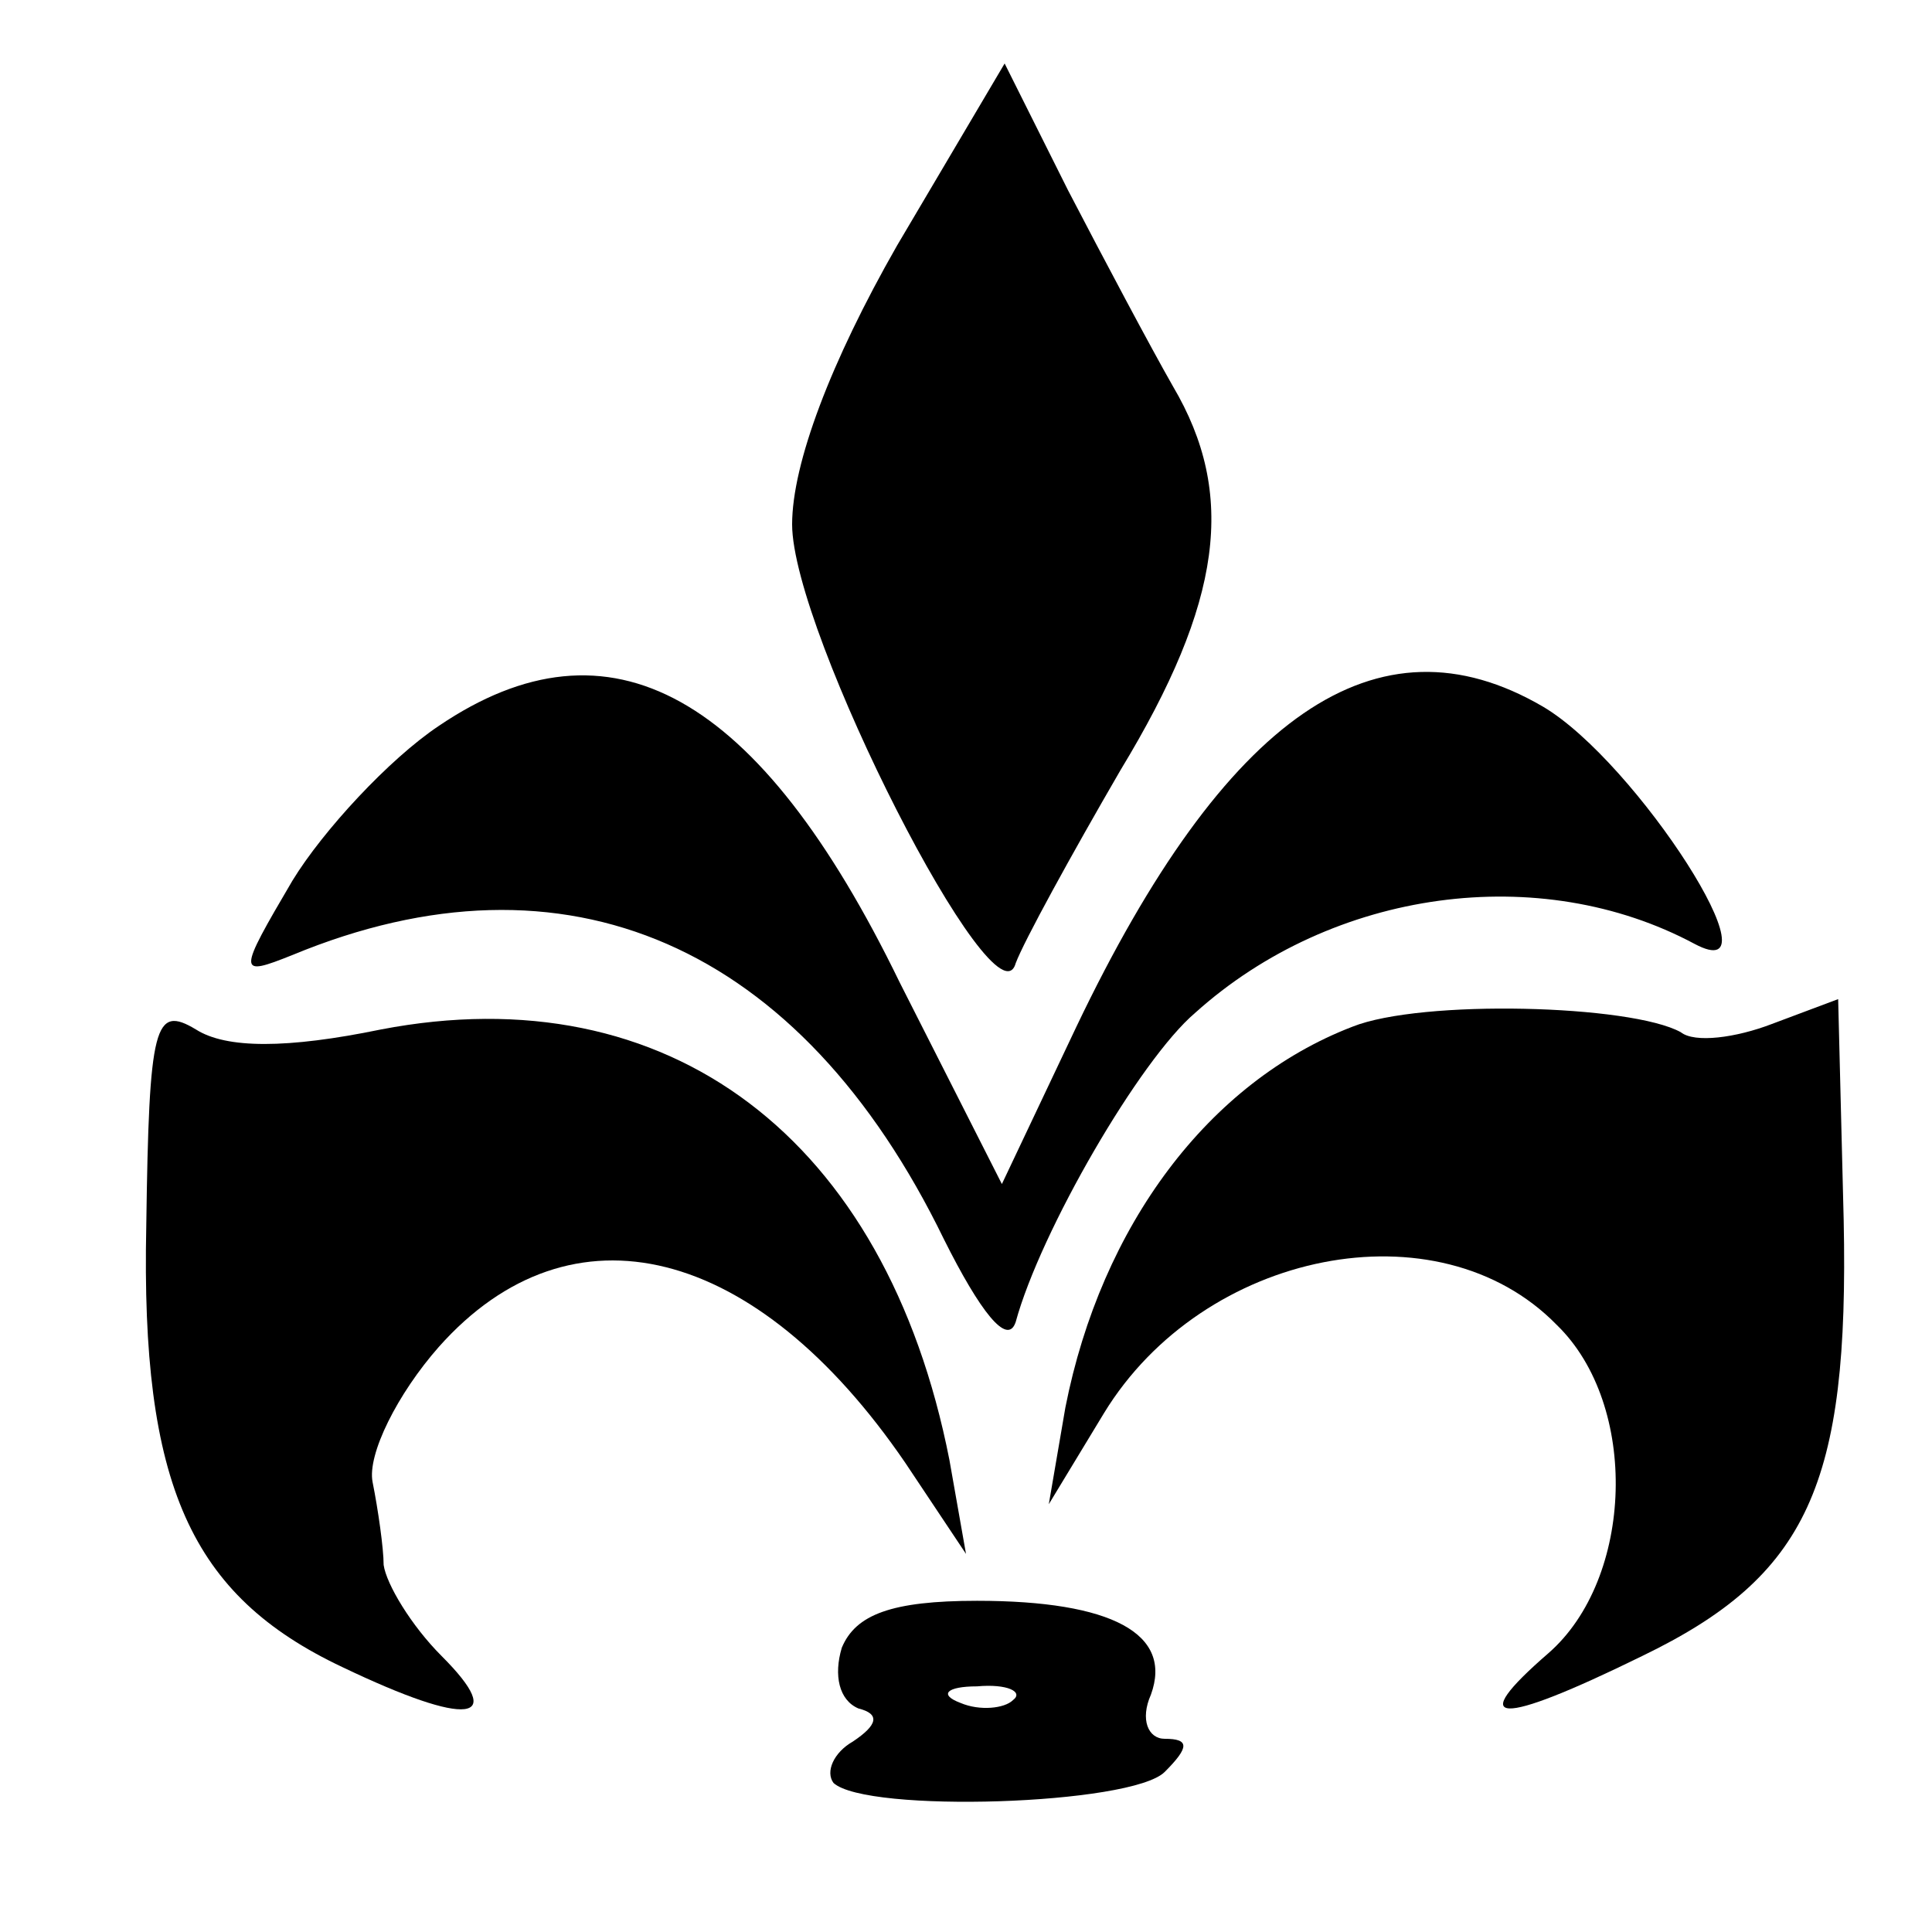 <?xml version="1.0" standalone="no"?>
<!DOCTYPE svg PUBLIC "-//W3C//DTD SVG 20010904//EN"
 "http://www.w3.org/TR/2001/REC-SVG-20010904/DTD/svg10.dtd">
<svg version="1.0" xmlns="http://www.w3.org/2000/svg"
 width="70pt" height="70pt" viewBox="0 0 70 70"
 preserveAspectRatio="xMidYMid meet">
<g transform="translate(0,70) scale(0.1,-0.1)"
fill="#000000" stroke="none">
<path d="M325 611 c-24 -42 -38 -79 -38 -101 0 -39 74 -184 81 -159 3 8 20 39
38 70 37 61 42 100 19 139 -8 14 -25 46 -38 71 l-23 46 -39 -66z"/>
<path d="M159 437 c-18 -12 -42 -38 -53 -56 -20 -34 -20 -35 0 -27 99 41 184
4 236 -103 13 -26 23 -39 26 -30 9 33 45 95 65 112 50 45 125 55 181 25 32
-17 -21 66 -55 86 -60 35 -115 -3 -169 -116 l-27 -57 -37 73 c-51 105 -105
135 -167 93z"/>
<path d="M53 256 c-2 -94 16 -134 71 -160 46 -22 60 -20 36 4 -11 11 -20 26
-21 33 0 6 -2 20 -4 30 -2 10 9 32 24 49 48 54 115 37 169 -42 l22 -33 -6 34
c-23 117 -102 176 -206 156 -34 -7 -56 -7 -67 0 -15 9 -17 2 -18 -71z"/>
<path d="M490 328 c-52 -20 -91 -72 -104 -138 l-6 -35 20 33 c36 59 121 76
164 32 30 -29 28 -92 -3 -119 -30 -26 -19 -27 34 -1 60 29 75 62 73 158 l-2
80 -24 -9 c-13 -5 -28 -7 -33 -3 -18 10 -94 12 -119 2z"/>
<path d="M305 103 c-3 -10 -1 -19 6 -22 8 -2 7 -6 -2 -12 -7 -4 -10 -11 -7
-15 12 -11 108 -8 120 4 9 9 9 12 0 12 -6 0 -9 7 -5 16 8 22 -14 34 -63 34
-31 0 -44 -5 -49 -17z m62 -19 c-3 -3 -12 -4 -19 -1 -8 3 -5 6 6 6 11 1 17 -2
13 -5z"/>
</g>
</svg>
